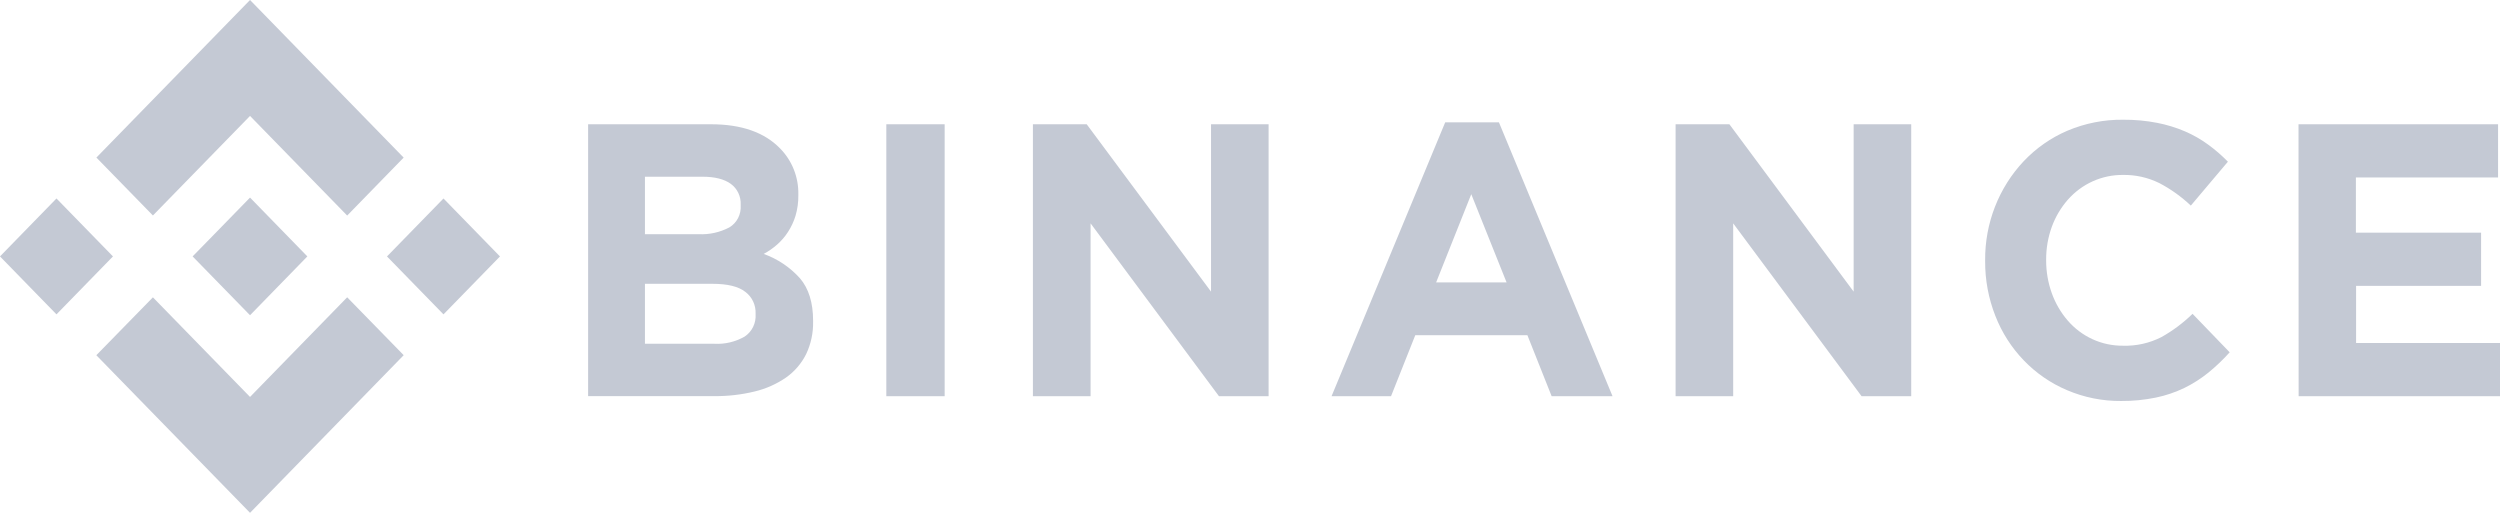 <?xml version="1.0" encoding="UTF-8"?> <svg xmlns="http://www.w3.org/2000/svg" width="195" height="40" viewBox="0 0 195 40" fill="none"><g clip-path="url(#clip0_1_492)"><path d="M11.927 16.808L19.502 9.042L27.08 16.814L31.485 12.293L19.502 0L7.519 12.29L11.927 16.808Z" fill="#C4C9D4"></path><path d="M-0.001 20.001L4.405 15.481L8.811 20.001L4.405 24.52L-0.001 20.001Z" fill="#C4C9D4"></path><path d="M11.927 23.192L19.502 30.961L27.08 23.189L31.488 27.704L31.485 27.707L19.502 40L7.519 27.713L7.513 27.707L11.927 23.192Z" fill="#C4C9D4"></path><path d="M30.185 20.002L34.592 15.482L38.998 20.002L34.592 24.521L30.185 20.002Z" fill="#C4C9D4"></path><path d="M23.971 19.998L19.502 15.411L16.197 18.801L15.815 19.19L15.032 19.992L15.026 19.998L15.032 20.008L19.502 24.589L23.971 20.002L23.975 19.998H23.971Z" fill="#C4C9D4"></path><path d="M45.873 9.693H55.459C57.837 9.693 59.636 10.325 60.856 11.588C61.316 12.055 61.678 12.613 61.921 13.228C62.164 13.842 62.283 14.502 62.27 15.165V15.225C62.278 15.768 62.204 16.309 62.051 16.83C61.915 17.278 61.717 17.703 61.463 18.093C61.226 18.462 60.94 18.793 60.613 19.079C60.293 19.361 59.942 19.605 59.568 19.806C60.647 20.191 61.617 20.842 62.393 21.701C63.079 22.502 63.422 23.608 63.422 25.019V25.079C63.441 25.96 63.254 26.833 62.877 27.625C62.511 28.355 61.974 28.98 61.315 29.445C60.57 29.957 59.74 30.327 58.866 30.535C57.828 30.787 56.763 30.909 55.696 30.898H45.873V9.693ZM54.498 18.267C55.328 18.308 56.153 18.125 56.892 17.736C57.18 17.564 57.415 17.312 57.571 17.009C57.726 16.707 57.796 16.365 57.773 16.024V15.964C57.788 15.65 57.725 15.336 57.591 15.053C57.457 14.77 57.256 14.526 57.005 14.343C56.494 13.971 55.756 13.784 54.791 13.784H50.306V18.267H54.498ZM55.709 26.813C56.535 26.861 57.357 26.667 58.081 26.254C58.362 26.068 58.59 25.809 58.741 25.502C58.892 25.195 58.959 24.853 58.937 24.51V24.45C58.948 24.124 58.881 23.801 58.742 23.508C58.603 23.215 58.396 22.961 58.139 22.769C57.609 22.348 56.753 22.137 55.57 22.137H50.306V26.813H55.709Z" fill="#C4C9D4"></path><path d="M69.133 9.693H73.683V30.904H69.133V9.693Z" fill="#C4C9D4"></path><path d="M80.567 9.693H84.763L94.46 22.747V9.693H98.951V30.904H95.079L85.065 17.421V30.904H80.567V9.693Z" fill="#C4C9D4"></path><path d="M112.726 9.541H116.916L125.778 30.904H121.028L119.137 26.147H110.391L108.5 30.904H103.861L112.726 9.541ZM117.513 22.027L114.759 15.146L112.018 22.027H117.513Z" fill="#C4C9D4"></path><path d="M130.697 9.693H134.893L144.584 22.747V9.693H149.075V30.904H145.203L135.188 17.421V30.904H130.697V9.693Z" fill="#C4C9D4"></path><path d="M165.45 31.277C164 31.29 162.562 31.002 161.224 30.431C159.963 29.897 158.82 29.11 157.861 28.116C156.902 27.122 156.146 25.941 155.639 24.643C155.104 23.285 154.833 21.833 154.841 20.368V20.308C154.817 17.421 155.9 14.64 157.857 12.565C158.82 11.551 159.972 10.747 161.245 10.201C162.63 9.613 164.117 9.32 165.616 9.339C166.503 9.332 167.388 9.414 168.259 9.582C169.005 9.727 169.734 9.95 170.434 10.249C171.07 10.523 171.674 10.869 172.236 11.279C172.785 11.679 173.3 12.125 173.776 12.612L170.884 16.037C170.145 15.337 169.316 14.745 168.42 14.277C167.539 13.845 166.573 13.629 165.598 13.645C164.786 13.636 163.982 13.805 163.238 14.139C162.495 14.474 161.829 14.966 161.285 15.585C160.746 16.202 160.324 16.917 160.041 17.692C159.744 18.512 159.595 19.38 159.6 20.254V20.314C159.598 21.188 159.747 22.054 160.041 22.873C160.321 23.652 160.739 24.371 161.273 24.993C161.812 25.62 162.476 26.12 163.22 26.46C163.964 26.8 164.771 26.972 165.586 26.965C166.623 26.998 167.652 26.769 168.583 26.298C169.469 25.803 170.288 25.191 171.019 24.478L173.915 27.48C173.404 28.049 172.851 28.577 172.261 29.059C171.681 29.529 171.052 29.931 170.385 30.257C169.674 30.6 168.925 30.854 168.155 31.012C167.264 31.195 166.358 31.284 165.45 31.277Z" fill="#C4C9D4"></path><path d="M179.284 9.693H194.849V13.844H183.76V18.147H193.525V22.299H183.775V26.753H195.003V30.904H179.293L179.284 9.693Z" fill="#C4C9D4"></path></g><defs><clipPath id="clip0_1_492"><rect width="195" height="40" fill="white"></rect></clipPath></defs></svg> 